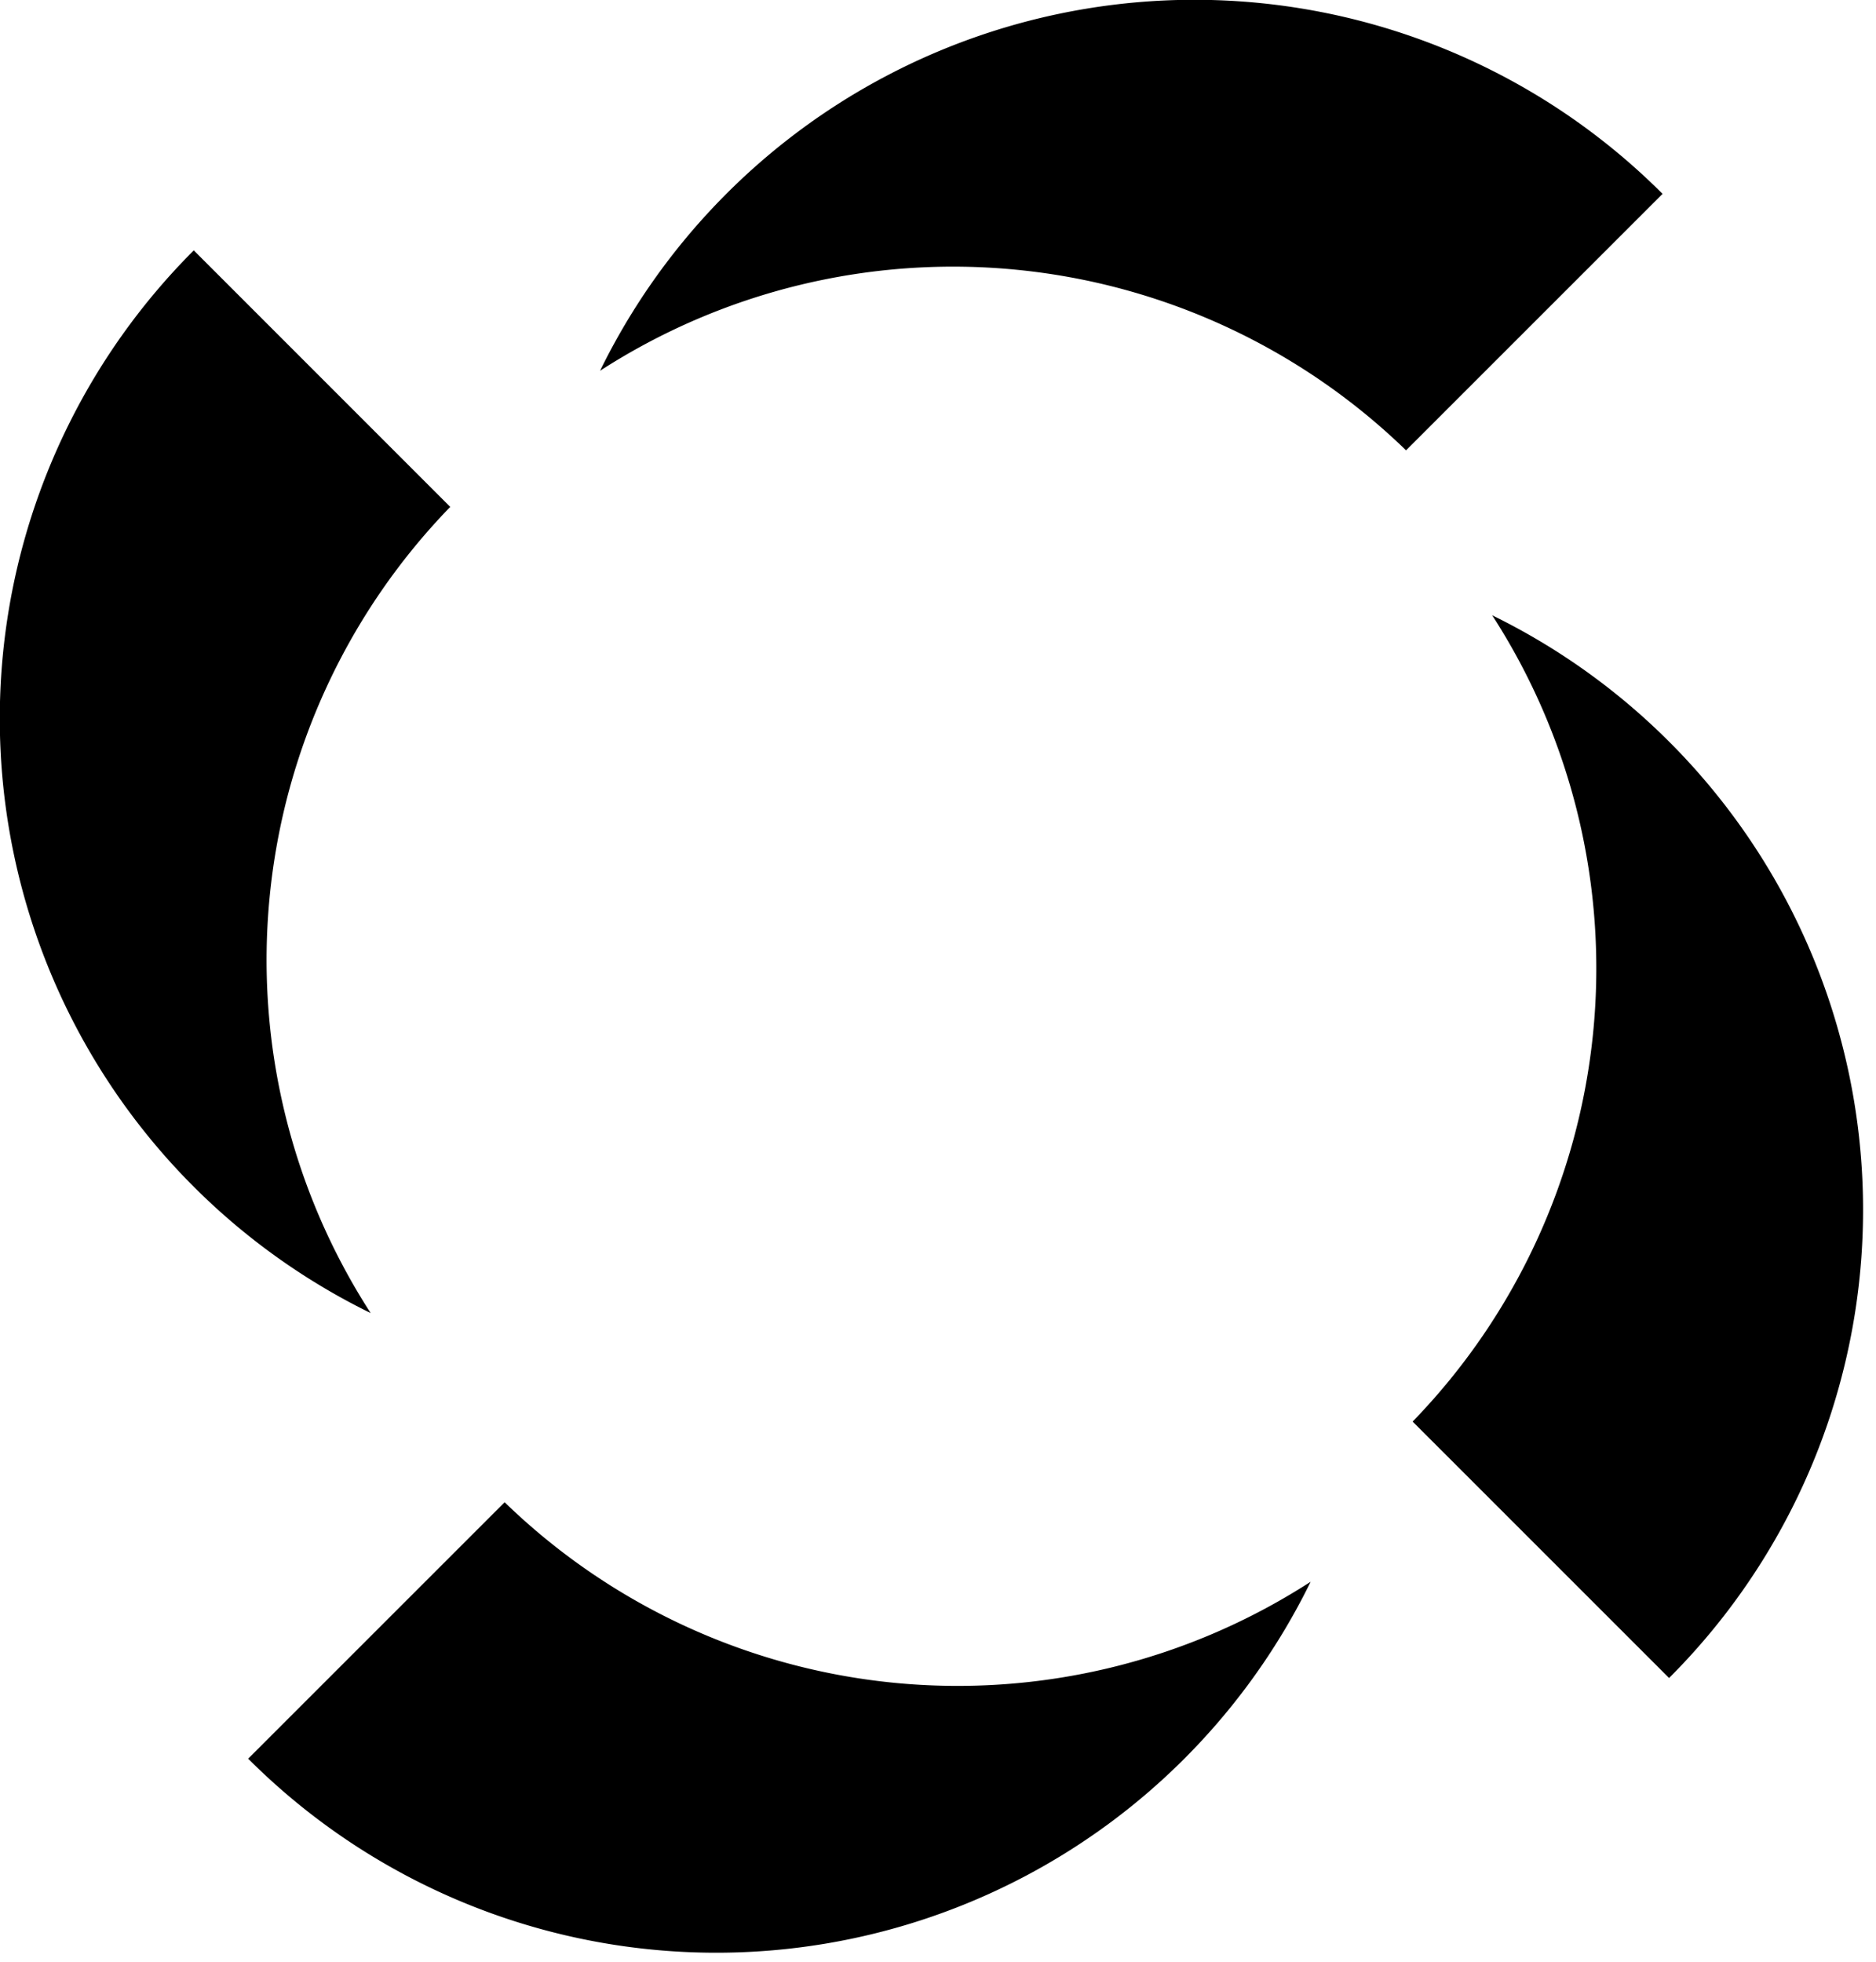 <svg viewBox="0 0 22 23" id="icon-properties" xmlns="http://www.w3.org/2000/svg"><path d="M19.497 2.273L16.489 5.28a7.629 7.629 0 0 0-9.452-.933 7.76 7.76 0 0 1 12.46-2.074zm.077 17.401l-3.008-3.007a7.629 7.629 0 0 0 .933-9.453 7.76 7.76 0 0 1 2.074 12.46zM2.91 20.62l3.008-3.007a7.629 7.629 0 0 0 9.452.932 7.76 7.76 0 0 1-12.46 2.074zM2.273 2.936L5.28 5.943a7.629 7.629 0 0 0-.933 9.452 7.76 7.76 0 0 1-2.074-12.46z"></path></svg>
